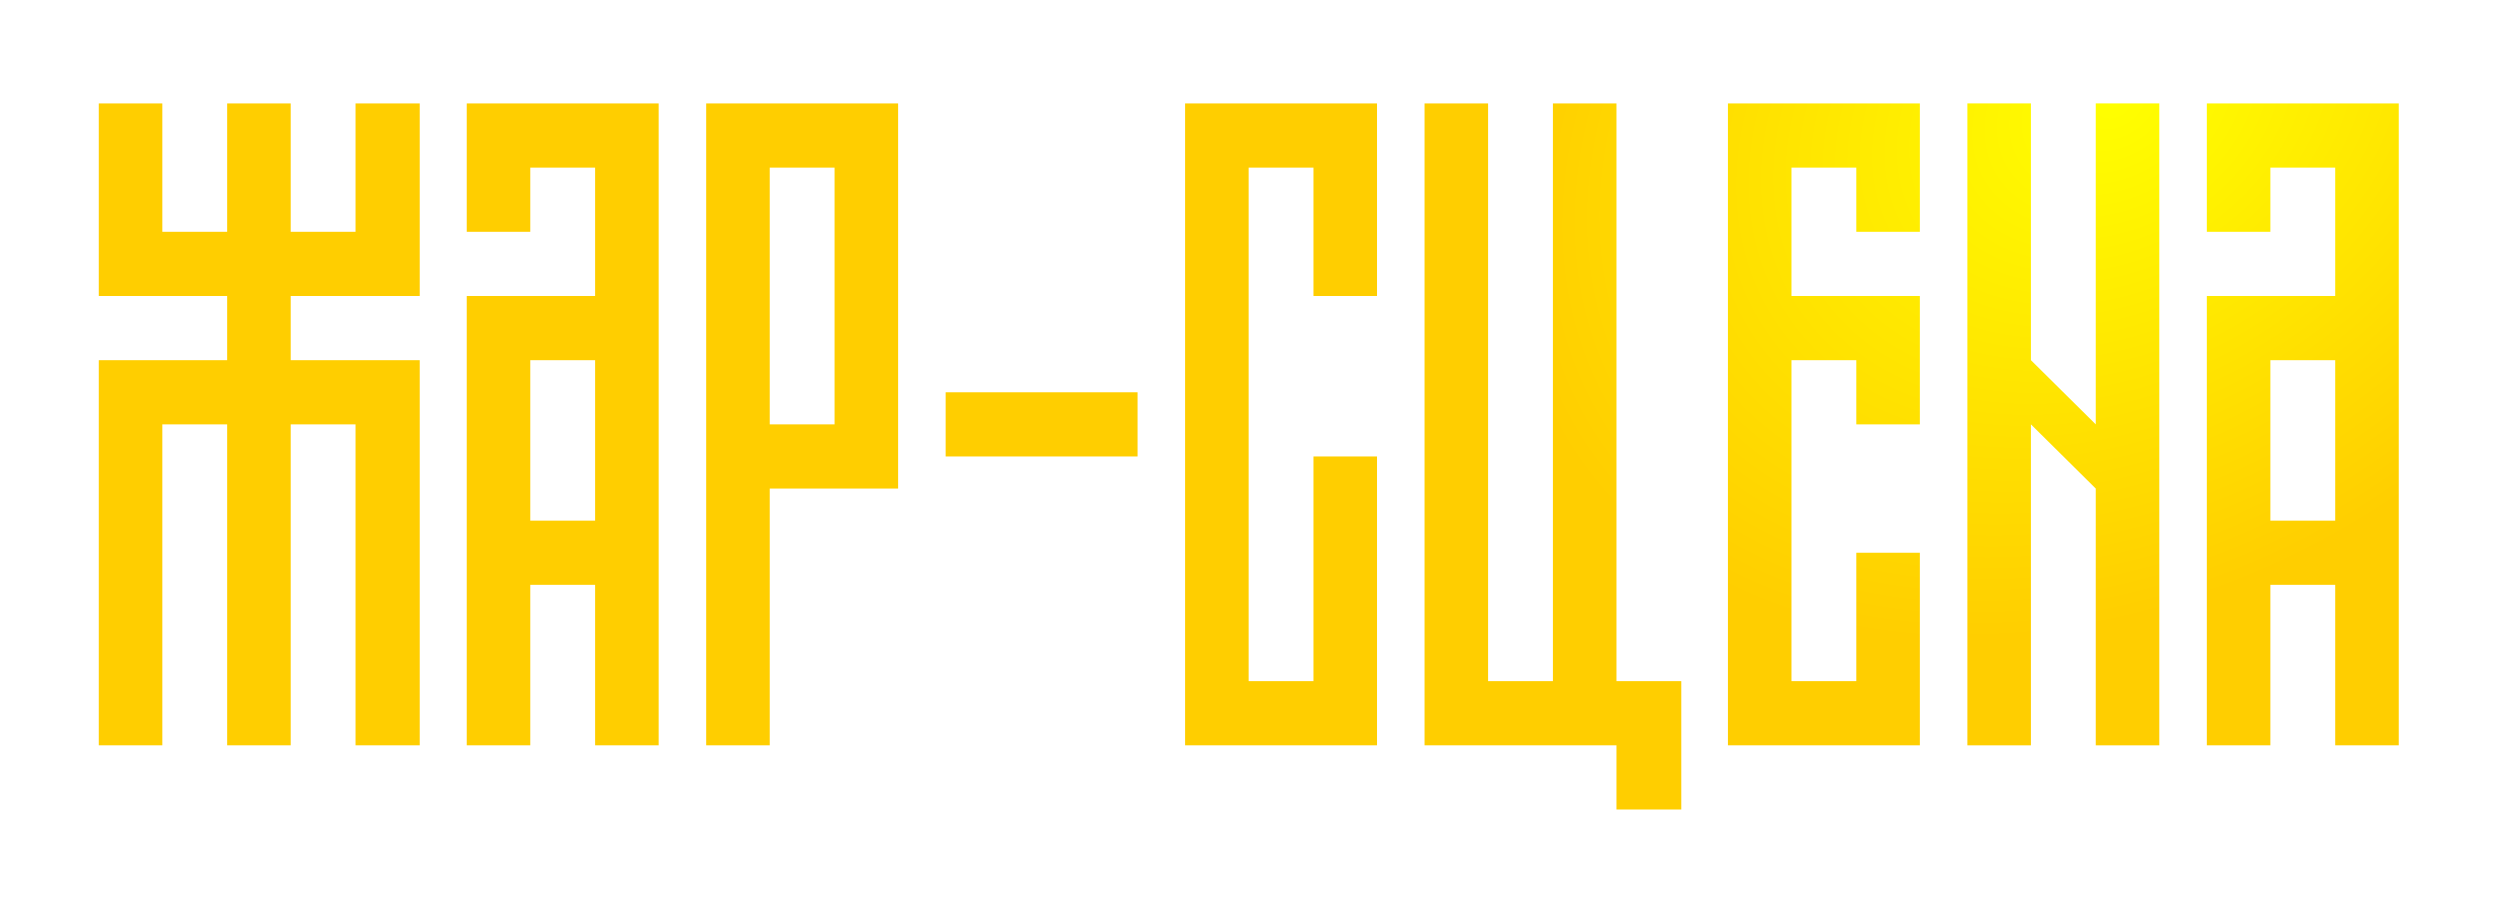 <svg width="478" height="174" viewBox="0 0 478 174" fill="none" xmlns="http://www.w3.org/2000/svg">
<g filter="url(#filter0_d_116_7)">
<path d="M17 138.727V65.091H41.545V52.818H17V16H29.15V40.545H41.545V16H53.696V40.545H66.091V16H78.364V52.818H53.696V65.091H78.364V138.727H66.091V77.364H53.696V138.727H41.545V77.364H29.15V138.727H17Z" fill="url(#paint0_radial_116_7)"/>
<path d="M111.898 95.773V65.091H99.502V95.773H111.898ZM87.353 138.727V52.818H111.898V28.273H99.502V40.545H87.353V16H124.048V138.727H111.898V108.045H99.502V138.727H87.353Z" fill="url(#paint1_radial_116_7)"/>
<path d="M157.681 77.364V28.273H145.285V77.364H157.681ZM133.135 138.727V16H169.831V89.636H145.285V138.727H133.135Z" fill="url(#paint2_radial_116_7)"/>
<path d="M178.919 83.5V71.227H215.614V83.5H178.919Z" fill="url(#paint3_radial_116_7)"/>
<path d="M224.702 138.727V16H261.397V52.818H249.247V28.273H236.852V126.455H249.247V83.5H261.397V138.727H224.702Z" fill="url(#paint4_radial_116_7)"/>
<path d="M307.18 151V138.727H270.485V16H282.635V126.455H295.03V16H307.18V126.455H319.575V151H307.18Z" fill="url(#paint5_radial_116_7)"/>
<path d="M328.492 138.727V16H365.188V40.545H353.038V28.273H340.642V52.818H365.188V77.364H353.038V65.091H340.642V126.455H353.038V101.909H365.188V138.727H328.492Z" fill="url(#paint6_radial_116_7)"/>
<path d="M374.275 138.727V16H386.425V65.091L398.821 77.364V16H410.971V138.727H398.821V89.636L386.425 77.364V138.727H374.275Z" fill="url(#paint7_radial_116_7)"/>
<path d="M444.604 95.773V65.091H432.208V95.773H444.604ZM420.058 138.727V52.818H444.604V28.273H432.208V40.545H420.058V16H456.754V138.727H444.604V108.045H432.208V138.727H420.058Z" fill="url(#paint8_radial_116_7)"/>
</g>
<defs>
<filter id="filter0_d_116_7" x="0.007" y="0.895" width="477.516" height="172.762" filterUnits="userSpaceOnUse" color-interpolation-filters="sRGB">
<feFlood flood-opacity="0" result="BackgroundImageFix"/>
<feColorMatrix in="SourceAlpha" type="matrix" values="0 0 0 0 0 0 0 0 0 0 0 0 0 0 0 0 0 0 127 0" result="hardAlpha"/>
<feOffset dx="1.888" dy="3.776"/>
<feGaussianBlur stdDeviation="9.441"/>
<feComposite in2="hardAlpha" operator="out"/>
<feColorMatrix type="matrix" values="0 0 0 0 0 0 0 0 0 0 0 0 0 0 0 0 0 0 0.34 0"/>
<feBlend mode="normal" in2="BackgroundImageFix" result="effect1_dropShadow_116_7"/>
<feBlend mode="normal" in="SourceGraphic" in2="effect1_dropShadow_116_7" result="shape"/>
</filter>
<radialGradient id="paint0_radial_116_7" cx="0" cy="0" r="1" gradientUnits="userSpaceOnUse" gradientTransform="translate(401.555 16) rotate(148.695) scale(372.277 282.72)">
<stop stop-color="#FFFF00"/>
<stop offset="0.331" stop-color="#FFCE00"/>
</radialGradient>
<radialGradient id="paint1_radial_116_7" cx="0" cy="0" r="1" gradientUnits="userSpaceOnUse" gradientTransform="translate(401.555 16) rotate(148.695) scale(372.277 282.72)">
<stop stop-color="#FFFF00"/>
<stop offset="0.331" stop-color="#FFCE00"/>
</radialGradient>
<radialGradient id="paint2_radial_116_7" cx="0" cy="0" r="1" gradientUnits="userSpaceOnUse" gradientTransform="translate(401.555 16) rotate(148.695) scale(372.277 282.72)">
<stop stop-color="#FFFF00"/>
<stop offset="0.331" stop-color="#FFCE00"/>
</radialGradient>
<radialGradient id="paint3_radial_116_7" cx="0" cy="0" r="1" gradientUnits="userSpaceOnUse" gradientTransform="translate(401.555 16) rotate(148.695) scale(372.277 282.72)">
<stop stop-color="#FFFF00"/>
<stop offset="0.331" stop-color="#FFCE00"/>
</radialGradient>
<radialGradient id="paint4_radial_116_7" cx="0" cy="0" r="1" gradientUnits="userSpaceOnUse" gradientTransform="translate(401.555 16) rotate(148.695) scale(372.277 282.72)">
<stop stop-color="#FFFF00"/>
<stop offset="0.331" stop-color="#FFCE00"/>
</radialGradient>
<radialGradient id="paint5_radial_116_7" cx="0" cy="0" r="1" gradientUnits="userSpaceOnUse" gradientTransform="translate(401.555 16) rotate(148.695) scale(372.277 282.72)">
<stop stop-color="#FFFF00"/>
<stop offset="0.331" stop-color="#FFCE00"/>
</radialGradient>
<radialGradient id="paint6_radial_116_7" cx="0" cy="0" r="1" gradientUnits="userSpaceOnUse" gradientTransform="translate(401.555 16) rotate(148.695) scale(372.277 282.72)">
<stop stop-color="#FFFF00"/>
<stop offset="0.331" stop-color="#FFCE00"/>
</radialGradient>
<radialGradient id="paint7_radial_116_7" cx="0" cy="0" r="1" gradientUnits="userSpaceOnUse" gradientTransform="translate(401.555 16) rotate(148.695) scale(372.277 282.72)">
<stop stop-color="#FFFF00"/>
<stop offset="0.331" stop-color="#FFCE00"/>
</radialGradient>
<radialGradient id="paint8_radial_116_7" cx="0" cy="0" r="1" gradientUnits="userSpaceOnUse" gradientTransform="translate(401.555 16) rotate(148.695) scale(372.277 282.72)">
<stop stop-color="#FFFF00"/>
<stop offset="0.331" stop-color="#FFCE00"/>
</radialGradient>
</defs>
</svg>
